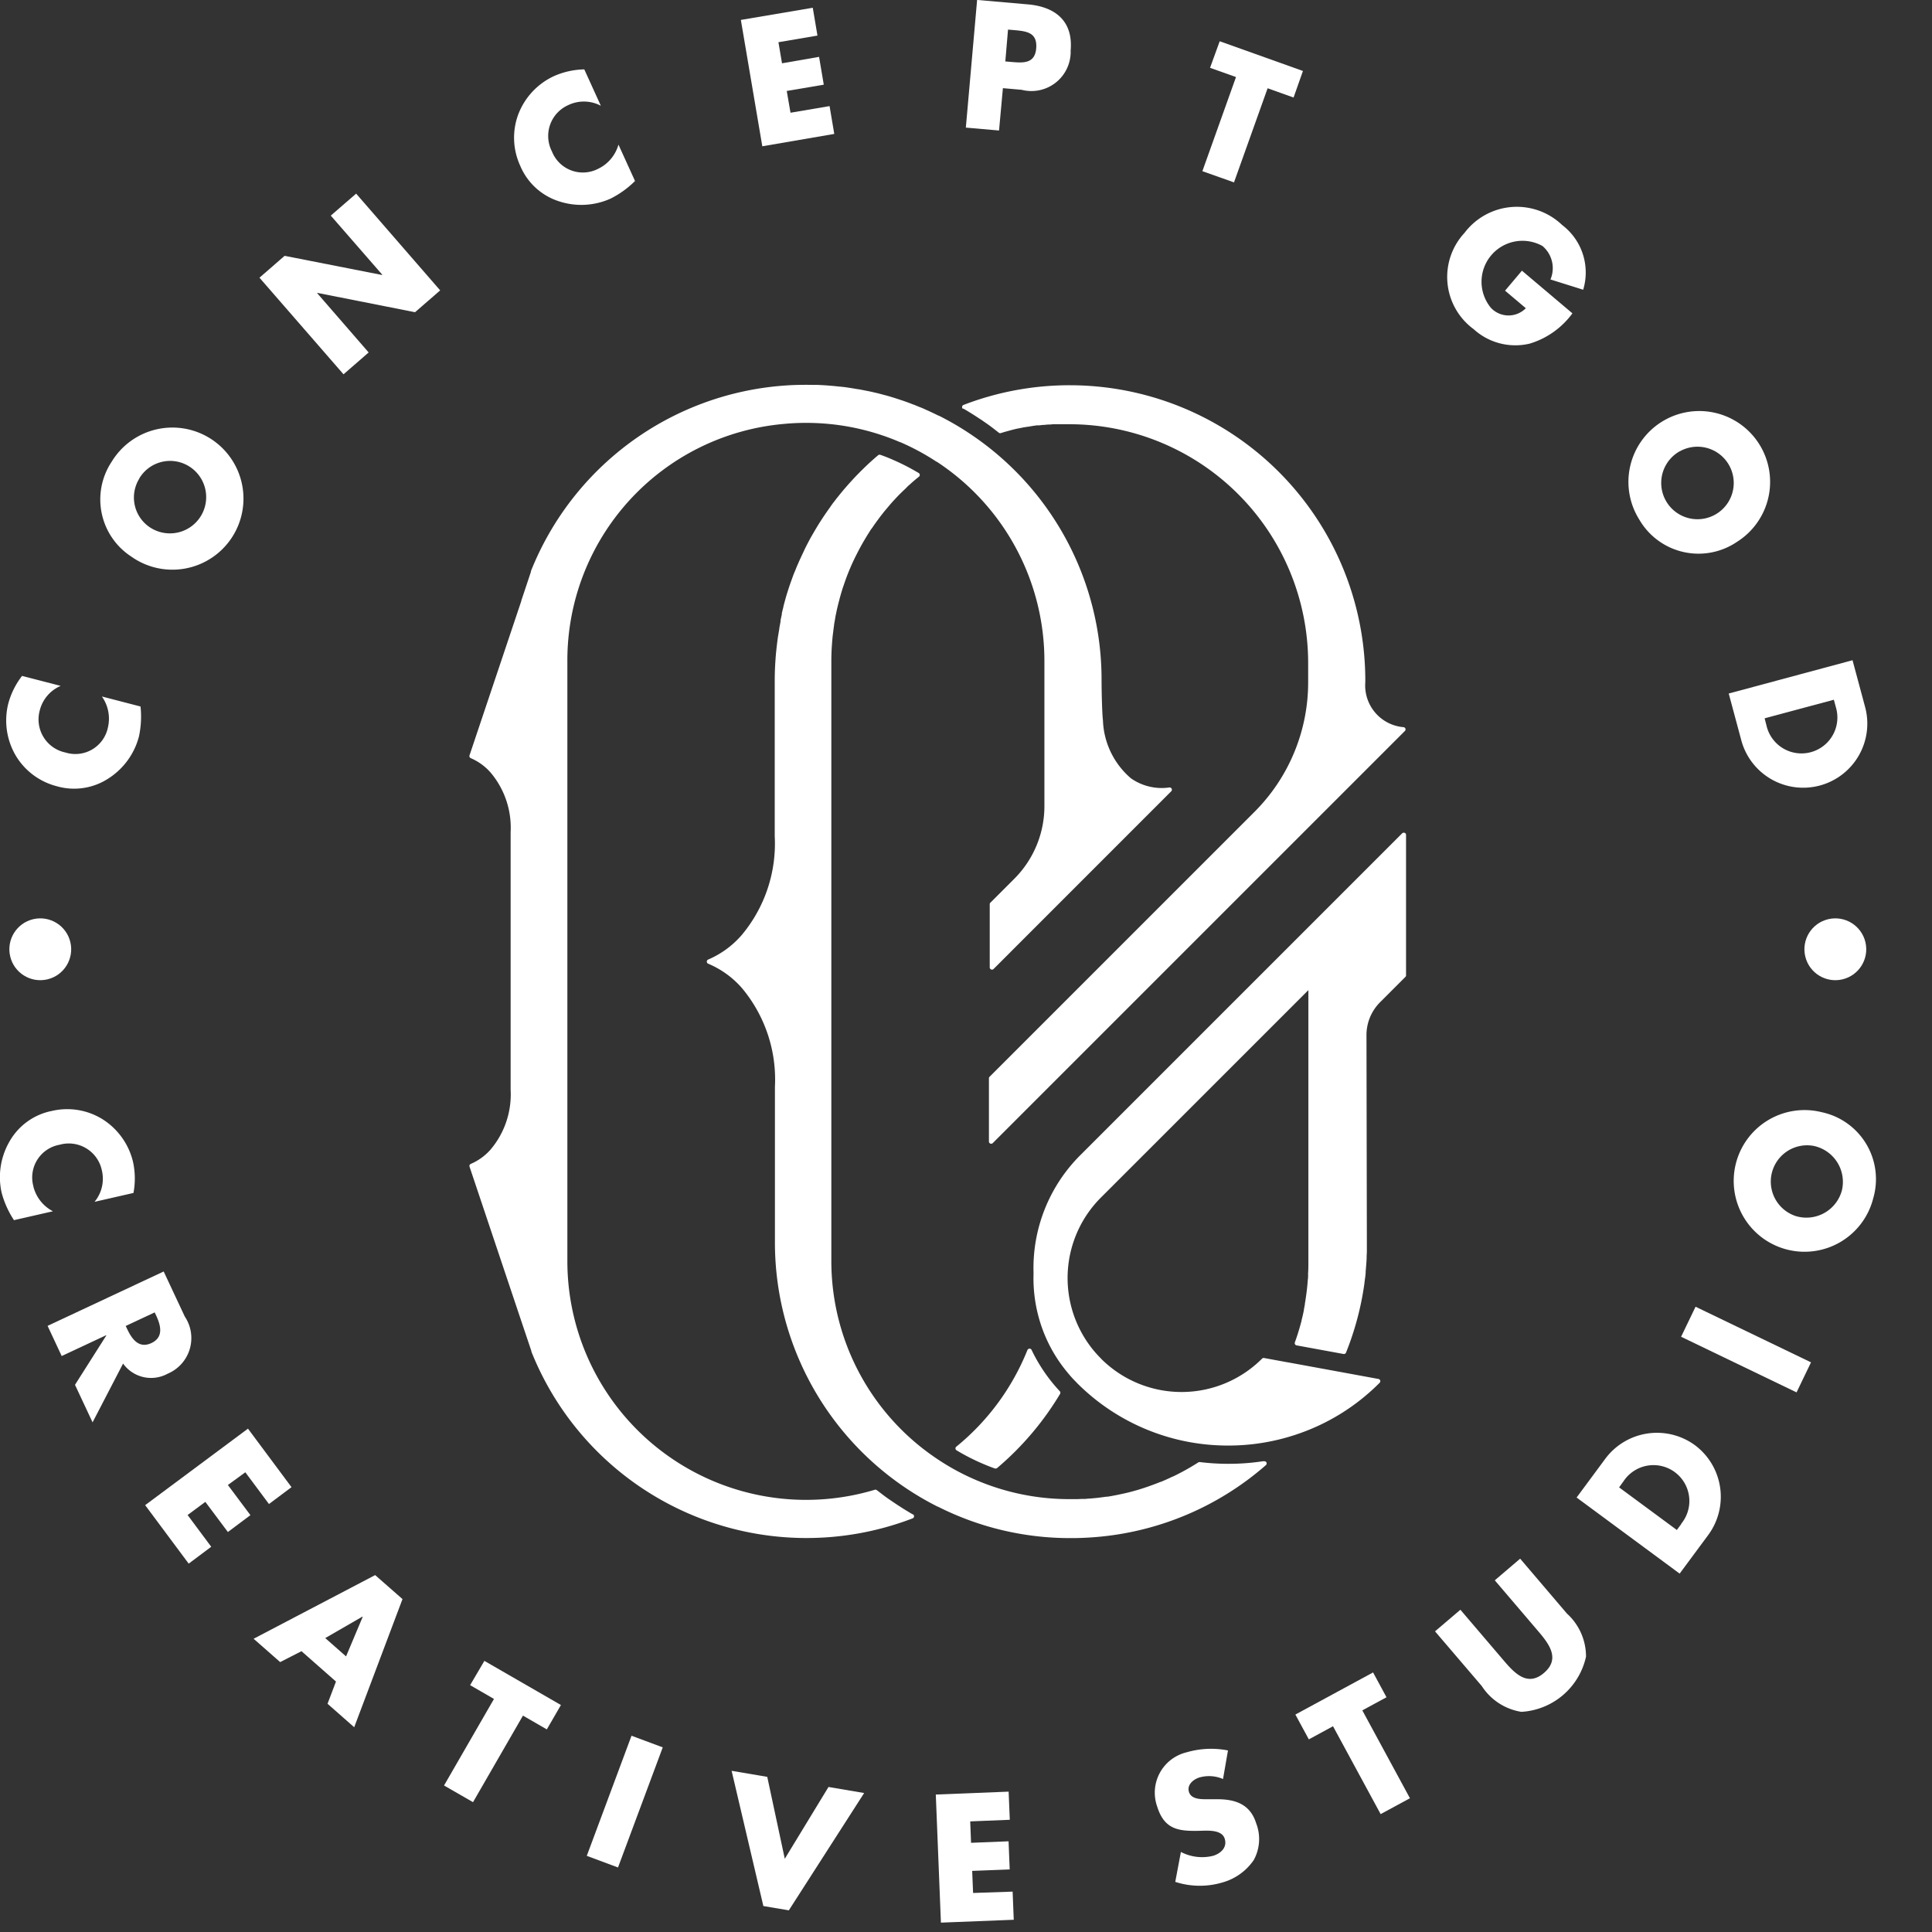 <?xml version="1.0" encoding="UTF-8"?>
<svg xmlns="http://www.w3.org/2000/svg" xmlns:xlink="http://www.w3.org/1999/xlink" width="60" height="60" viewBox="0 0 60 60">
  <rect x="0" y="0" width="60" height="60" fill="#333333" stroke="none"/>
  <defs>
    <clipPath id="a">
      <rect width="60" height="60" transform="translate(350 350)" fill="#fff" stroke="#707070" stroke-width="1"></rect>
    </clipPath>
  </defs>
  <g transform="translate(-350 -350)" clip-path="url(#a)">
    <g transform="translate(349.999 349.998)">
      <path d="M257.512,861.511a1.947,1.947,0,0,0,1.616-.242,2.213,2.213,0,0,0,.943-1.3,2.93,2.93,0,0,0,.049-.932l-1.2-.311a1.19,1.19,0,0,1,.186.969,1.032,1.032,0,0,1-1.317.771,1.049,1.049,0,0,1-.8-1.3,1.122,1.122,0,0,1,.652-.769l-1.2-.31a2.426,2.426,0,0,0-.429.864,2.155,2.155,0,0,0,.244,1.629,2.087,2.087,0,0,0,1.264.933Z" transform="translate(-255.755 -837.094)" fill="#fff"></path>
      <path d="M341.3,639.685a2.207,2.207,0,1,0-.61-2.944,2.117,2.117,0,0,0,.61,2.944Zm.247-2.424a1.114,1.114,0,0,1,1.481-.417,1.126,1.126,0,1,1-1.165,1.923,1.114,1.114,0,0,1-.316-1.5Z" transform="translate(-337.222 -622.398)" fill="#fff"></path>
      <path d="M483.926,429.153l1.6,1.837-.008.007-3.026-.595-.781.679,2.61,3,.781-.678-1.6-1.843.008-.007,3.032.6.781-.678-2.61-3.005Z" transform="translate(-473.652 -422.455)" fill="#fff"></path>
      <path d="M710.278,321.785a2.214,2.214,0,0,0,1.6-.086,2.931,2.931,0,0,0,.757-.546l-.514-1.13a1.19,1.19,0,0,1-.637.754,1.032,1.032,0,0,1-1.428-.54,1.049,1.049,0,0,1,.51-1.443,1.123,1.123,0,0,1,1.008.023l-.514-1.13a2.428,2.428,0,0,0-.943.209A2.155,2.155,0,0,0,709,319.109a2.084,2.084,0,0,0,.069,1.569A1.946,1.946,0,0,0,710.278,321.785Z" transform="translate(-692.913 -315.53)" fill="#fff"></path>
      <path d="M913.79,266.445l-.146-.864-1.213.206-.117-.676,1.15-.195-.146-.864-1.151.2-.111-.655,1.212-.206-.146-.864-2.233.378.666,3.924Z" transform="translate(-887.88 -262.284)" fill="#fff"></path>
      <path d="M1112.557,258.537l.582.051a1.219,1.219,0,0,0,1.522-1.223c.08-.91-.475-1.356-1.328-1.43l-1.577-.138-.35,3.965,1.031.09Zm.159-1.819.175.015c.4.035.741.07.7.57-.043.483-.411.451-.784.419l-.175-.015Z" transform="translate(-1081.41 -255.797)" fill="#fff"></path>
      <path d="M1323.265,296.92l1.044-2.923.806.288.291-.825-2.585-.923-.3.825.806.287-1.044,2.923Z" transform="translate(-1284.941 -291.254)" fill="#fff"></path>
      <path d="M1541.167,443.9a1.922,1.922,0,0,0,1.757.462,2.555,2.555,0,0,0,1.325-.94l-1.568-1.325-.524.621.645.545a.753.753,0,0,1-1.083-.01,1.272,1.272,0,0,1,1.6-1.922.9.9,0,0,1,.248,1.039l1.016.319a1.849,1.849,0,0,0-.652-2.009,2.035,2.035,0,0,0-3.033.243,2.011,2.011,0,0,0,.264,2.976Z" transform="translate(-1495.415 -433.689)" fill="#fff"></path>
      <path d="M1704.1,627.116a2.2,2.2,0,1,0-3.032-.69,2.126,2.126,0,0,0,3.032.69Zm-1.779-2.81a1.126,1.126,0,1,1-.573,1.007A1.126,1.126,0,0,1,1702.319,624.305Z" transform="translate(-1650.156 -610.286)" fill="#fff"></path>
      <path d="M1791.444,846.5a1.991,1.991,0,1,0,3.845-1.033l-.381-1.417-3.845,1.034Zm2.884-1.223.063.233a1.115,1.115,0,1,1-2.155.569l-.058-.225Z" transform="translate(-1737.375 -823.544)" fill="#fff"></path>
      <path d="M251.676,1246.607a1.032,1.032,0,0,1,.814-1.29,1.049,1.049,0,0,1,1.311.79,1.124,1.124,0,0,1-.226.983l1.209-.276a2.421,2.421,0,0,0-.014-.965,2.155,2.155,0,0,0-.964-1.335,2.081,2.081,0,0,0-1.551-.248,1.946,1.946,0,0,0-1.325.957,2.213,2.213,0,0,0-.24,1.586,2.922,2.922,0,0,0,.383.85l1.21-.276a1.189,1.189,0,0,1-.609-.776Z" transform="translate(-250.638 -1209.764)" fill="#fff"></path>
      <path d="M296.762,1391.8a1.2,1.2,0,0,0,.524-1.771l-.656-1.4-3.605,1.689.438.937,1.386-.649,0,.01-.973,1.533.546,1.165.947-1.825a1.071,1.071,0,0,0,1.387.313Zm-1.268-1.388-.043-.091.9-.421.043.091c.143.305.247.677-.145.861s-.611-.133-.754-.439Z" transform="translate(-291.546 -1349.14)" fill="#fff"></path>
      <path d="M383.173,1530.293l.734.986.7-.524-1.352-1.817-3.193,2.376,1.352,1.816.7-.524-.734-.986.551-.408.7.936.7-.524-.7-.936Z" transform="translate(-375.553 -1484.568)" fill="#fff"></path>
      <path d="M476.62,1661.288l.825.725.662-.339,1.071.943-.262.69.828.729,1.5-3.98-.849-.745Zm2.871.548-.646-.569L480,1660.6l.008.008Z" transform="translate(-468.743 -1610.393)" fill="#fff"></path>
      <path d="M647,1736.406l.741.428-1.551,2.688.9.518,1.551-2.688.741.428.438-.757-2.377-1.371Z" transform="translate(-632.399 -1684.07)" fill="#fff"></path>
      <rect width="3.981" height="1.035" transform="matrix(0.349, -0.937, 0.937, 0.349, 18.224, 57.637)" fill="#fff"></rect>
      <path d="M904.178,1836.473l-.544-2.544-1.107-.188.986,4.2.791.133,2.339-3.643-1.107-.188Z" transform="translate(-879.805 -1778.745)" fill="#fff"></path>
      <path d="M1085.69,1855.372l-.028-.686,1.165-.045-.035-.874-1.165.047-.026-.665,1.229-.05-.036-.874-2.262.09.159,3.978,2.262-.089-.035-.874Z" transform="translate(-1055.469 -1796.582)" fill="#fff"></path>
      <path d="M1281.649,1815.744h-.275c-.189,0-.483,0-.552-.227s.143-.393.324-.449a1.091,1.091,0,0,1,.734.048l.154-.887a2.7,2.7,0,0,0-1.286.058,1.289,1.289,0,0,0-.913,1.683c.23.737.688.771,1.362.753.233-.006.648-.031.735.246s-.129.461-.36.532a1.424,1.424,0,0,1-1-.12l-.175.929a2.462,2.462,0,0,0,1.47.017,1.746,1.746,0,0,0,.967-.694,1.354,1.354,0,0,0,.074-1.146C1282.717,1815.875,1282.226,1815.735,1281.649,1815.744Z" transform="translate(-1243.897 -1759.865)" fill="#fff"></path>
      <path d="M1407.6,1746.885l-.417-.771-2.413,1.308.418.771.751-.408,1.479,2.729.91-.493-1.479-2.729Z" transform="translate(-1364.54 -1694.173)" fill="#fff"></path>
      <path d="M1532,1644.708l-.788.672,1.36,1.594c.335.394.674.848.169,1.281s-.9.026-1.237-.367l-1.36-1.594-.788.671,1.453,1.7a1.8,1.8,0,0,0,1.229.8,2.186,2.186,0,0,0,2.007-1.714,1.8,1.8,0,0,0-.594-1.34Z" transform="translate(-1484.789 -1596.3)" fill="#fff"></path>
      <path d="M1659.251,1532.841a2,2,0,0,0-2.8.445l-.874,1.181,3.2,2.363.874-1.181a2,2,0,0,0-.4-2.808Zm-.423,2.447-.138.187-1.793-1.323.144-.2a1.114,1.114,0,1,1,1.786,1.328Z" transform="translate(-1606.613 -1487.958)" fill="#fff"></path>
      <rect width="1.035" height="3.98" transform="translate(52.209 41.516) rotate(-64.28)" fill="#fff"></rect>
      <path d="M1802.21,1245.225a2.2,2.2,0,1,0,1.592,2.671,2.125,2.125,0,0,0-1.592-2.671Zm.619,2.426a1.141,1.141,0,0,1-1.427.8,1.127,1.127,0,0,1,.55-2.181,1.142,1.142,0,0,1,.877,1.381Z" transform="translate(-1745.626 -1210.681)" fill="#fff"></path>
      <circle cx="0.96" cy="0.96" r="0.96" transform="translate(55.844 28.769) rotate(-13.283)" fill="#fff"></circle>
      <circle cx="0.96" cy="0.96" r="0.96" transform="translate(0.097 28.769) rotate(-13.283)" fill="#fff"></circle>
      <g transform="translate(14.565 11.949)">
        <path d="M1183.082,997.81a.069.069,0,0,0-.076.015l-9.986,9.986a4.952,4.952,0,0,0-1.46,3.677,4.592,4.592,0,0,0,.15,1.329,4.523,4.523,0,0,0,.915,1.764c.081.1.171.2.265.291a.07.07,0,0,0,.012.015,6.613,6.613,0,0,0,4.688,1.95h.023a6.623,6.623,0,0,0,2.05-.325l.024-.008a6.564,6.564,0,0,0,2.621-1.617.067.067,0,0,0,.018-.069.07.07,0,0,0-.054-.049l-1.371-.252h0l-1.442-.264h-.005l-.736-.135a.07.07,0,0,0-.061.019,3.536,3.536,0,0,1-4.991.012l-.012-.015a3.457,3.457,0,0,1-.5-.627,3.535,3.535,0,0,1,.5-4.374l6.441-6.44v8.427c0,.126,0,.254-.01.378v.012a.445.445,0,0,1,0,.078c0,.026,0,.049-.005.073l-.007.081c-.013.172-.033.339-.058.508-.009.063-.018.121-.028.175v.018c-.01.058-.02.117-.031.164a.031.031,0,0,1,0,.02.217.217,0,0,1-.006.025v.006c-.017.086-.039.18-.065.281,0,0,0,.005,0,.008a.363.363,0,0,1-.01.043c-.058.219-.124.435-.2.643a.07.07,0,0,0,.054.093l1.457.267a.07.07,0,0,0,.078-.043,9.149,9.149,0,0,0,.514-1.789c.027-.154.047-.279.062-.4a.275.275,0,0,1,.005-.039c0-.027.007-.054.01-.078.008-.058.015-.117.02-.175a.114.114,0,0,1,0-.039c0-.026.005-.051.006-.078s.007-.078.009-.117c.007-.071.011-.142.014-.214a.12.12,0,0,0,0-.021v-.01c0-.058.006-.122.007-.18v-.284l-.012-6.429a1.444,1.444,0,0,1,.424-1.029l.775-.776a.07.07,0,0,0,.03-.058v-4.365a.069.069,0,0,0-.043-.062Z" transform="translate(-1154.026 -983.891)" fill="#fff"></path>
        <path d="M682.228,633.76c-.245-.141-.489-.3-.725-.462-.146-.1-.271-.2-.386-.288a.07.07,0,0,0-.063-.012,7.414,7.414,0,0,1-9.548-7.1V607.274a7.371,7.371,0,0,1,6.706-7.375,7.012,7.012,0,0,1,.7-.034,7.366,7.366,0,0,1,2.929.6h.007a7.3,7.3,0,0,1,1.122.606l.008,0a7.4,7.4,0,0,1,3.343,6.195v4.494a3.19,3.19,0,0,1-.943,2.271l-.729.729h0a.069.069,0,0,0-.026.055v1.962a.07.07,0,0,0,.117.05l5.521-5.522a.07.07,0,0,0-.063-.117,1.663,1.663,0,0,1-1.19-.285,2.482,2.482,0,0,1-.869-1.8c-.029-.233-.043-.983-.043-1.253a.045.045,0,0,0,0-.013,9.17,9.17,0,0,0-3.9-7.506l-.011-.007a8.926,8.926,0,0,0-1.141-.682l-.008,0-.107-.052-.037-.018-.138-.065c-.045-.022-.1-.043-.144-.065s-.124-.054-.2-.083l-.138-.058h-.008c-.117-.047-.233-.09-.363-.134l-.019-.006-.1-.033-.023-.008c-.135-.043-.263-.083-.392-.117l-.125-.033h0l-.12-.031-.058-.013-.058-.013c-.065-.016-.131-.03-.2-.043s-.171-.034-.257-.05h-.016c-.1-.017-.18-.031-.26-.043s-.133-.02-.2-.029h-.019l-.081-.01h-.021c-.07-.008-.144-.016-.217-.022-.1-.009-.191-.016-.273-.021s-.135-.007-.2-.01h0l-.137,0h-.011c-.3-.005-.608,0-.918.025a9.187,9.187,0,0,0-7.821,5.757.016.016,0,0,1,0,0v0a.029.029,0,0,1,0,.012h0a.03.03,0,0,0,0,.009l-.3.9a.009.009,0,0,0,0,0l0,.011-1.608,4.792a.07.07,0,0,0,.043.088,1.72,1.72,0,0,1,.617.451,2.653,2.653,0,0,1,.617,1.845v8a2.653,2.653,0,0,1-.616,1.85,1.725,1.725,0,0,1-.617.451.07.07,0,0,0-.043.088l1.609,4.8.311.924,0,.012v.006a9.2,9.2,0,0,0,11.841,5.18.07.07,0,0,0,.01-.125Z" transform="translate(-668.45 -598.679)" fill="#fff"></path>
        <path d="M897.1,691.828a7.069,7.069,0,0,1-1.077.081h-.025a7.278,7.278,0,0,1-.866-.054.075.075,0,0,0-.047.01,7.39,7.39,0,0,1-.792.441l-.009,0c-.058.029-.12.058-.183.086s-.12.053-.179.078h-.012c-.055.023-.117.047-.178.07l-.189.069-.019.007-.14.047h0l-.117.037c-.039.012-.088.028-.134.039-.117.034-.236.065-.355.091s-.24.052-.363.074c-.05.01-.105.019-.161.027h-.035c-.043.007-.086.013-.129.018q-.138.019-.283.031l-.086.008c-.051,0-.1.008-.148.011h-.005l-.058,0c-.065,0-.129.006-.2.007s-.141,0-.214,0a7.358,7.358,0,0,1-2.93-.6,7.248,7.248,0,0,1-1.13-.608,7.388,7.388,0,0,1-3.348-6.2V666.993c0-.2.008-.388.022-.571.009-.117.016-.2.027-.282s.021-.178.036-.276v0c0-.028.008-.058.013-.09s.011-.058.016-.093c.009-.058.019-.117.034-.18.022-.117.05-.233.083-.359.006-.023.012-.043.018-.068l.006-.022c0-.018.011-.037.015-.058a.293.293,0,0,1,.009-.032q.022-.08.051-.175c.017-.058.036-.112.058-.175.012-.036.024-.072.037-.108l.022-.062a6.769,6.769,0,0,1,.282-.665c.009-.019.018-.039.029-.058l.011-.023.019-.037v0l.005-.009c.091-.181.189-.357.291-.524.027-.047.052-.086.078-.126s.058-.1.1-.149v0l.082-.12.006-.008h0l.023-.031h0c.032-.047.062-.086.091-.125l.018-.025c.029-.038.058-.078.09-.117.043-.055.077-.1.111-.138.052-.063.107-.126.159-.189l.028-.031.005-.006v0c.043-.051.093-.1.157-.171l.008-.008.006-.006c.052-.055.108-.111.171-.171v0a.3.3,0,0,1,.035-.033l.007-.006c.029-.029.058-.055.086-.086a1.247,1.247,0,0,1,.093-.086c.093-.086.188-.165.283-.241a.071.071,0,0,0,.026-.058.069.069,0,0,0-.033-.055,6.791,6.791,0,0,0-.814-.417c-.129-.058-.257-.107-.378-.149a.072.072,0,0,0-.068.012c-.162.136-.322.282-.474.432-.055.054-.11.109-.163.163s-.113.117-.159.168-.092.1-.139.154l-.022.024c-.043.051-.092.105-.143.167s-.094.112-.139.171a.086.086,0,0,0-.013.015c-.043.054-.086.109-.125.161a.013.013,0,0,0,0,0l0,0-.011.013c-.036.047-.07.095-.1.141-.162.223-.316.456-.457.693-.068.117-.129.219-.182.318-.081.151-.146.277-.2.4-.029.058-.058.123-.094.2s-.062.14-.089.2-.058.146-.086.208-.054.139-.08.21-.052.144-.076.214-.046.143-.069.214-.043.141-.064.217-.039.141-.058.219a.073.073,0,0,0,0,.01c-.016.063-.033.129-.049.2l0,.015,0,.019c-.014.062-.027.122-.04.185a.005.005,0,0,0,0,0,.037.037,0,0,1,0,.021c0,.007,0,.015,0,.02-.011.055-.021.11-.031.164l-.006.03a.148.148,0,0,0,0,.019c-.012.071-.024.143-.036.214s-.023.154-.032.23-.019.156-.026.233c-.006.051-.011.1-.015.153l-.007.074v.006a.067.067,0,0,1,0,.01v.006c-.018.221-.027.454-.027.691v4.829a4.421,4.421,0,0,1-1.031,3.077,2.869,2.869,0,0,1-1.032.753.07.07,0,0,0,0,.132,2.867,2.867,0,0,1,1.038.748,4.422,4.422,0,0,1,1.031,3.077v4.829a9.185,9.185,0,0,0,5.057,8.208l.008,0a9.089,9.089,0,0,0,4.122.975h.037c.225,0,.447-.01.678-.027a9.149,9.149,0,0,0,5.345-2.239.07.07,0,0,0,.018-.082.069.069,0,0,0-.075-.037Z" transform="translate(-872.434 -658.396)" fill="#fff"></path>
        <path d="M1107.866,599.333c.175.1.355.214.535.334l.016.008.172.12c.144.1.27.2.386.291a.07.07,0,0,0,.063.012c.134-.043.245-.071.35-.1.062-.016.131-.032.207-.048h.01c.052-.012.109-.023.162-.034h.018c.026-.006.048-.01.071-.013h.015l.064-.011c.035-.006.07-.013.108-.018l.117-.017h.021l.027,0h.026l.1-.012h.006l.036,0c.043-.006.086-.009.136-.013h.038c.039,0,.078-.007.113-.009h.095c.034,0,.068,0,.1,0h.111c.068,0,.136,0,.205,0a7.417,7.417,0,0,1,7.408,7.409v.589a5.685,5.685,0,0,1-1.679,4.052l-8.214,8.214a.067.067,0,0,0-.021.049v1.962a.069.069,0,0,0,.07.07.07.07,0,0,0,.049-.02l12.8-12.8a.069.069,0,0,0-.043-.117,1.3,1.3,0,0,1-1.187-1.4,9.18,9.18,0,0,0-9.167-9.219h-.012a9.153,9.153,0,0,0-3.3.612.068.068,0,0,0-.043.058.069.069,0,0,0,.03.067Z" transform="translate(-1092.52 -598.595)" fill="#fff"></path>
        <path d="M1104.255,1457.666a7.438,7.438,0,0,1-2.208,3,.068.068,0,0,0-.026.058.071.071,0,0,0,.034.055,6.546,6.546,0,0,0,.814.416c.136.058.26.108.379.149a.068.068,0,0,0,.023,0,.07.07,0,0,0,.045-.016,9.218,9.218,0,0,0,1.953-2.3.071.071,0,0,0-.01-.086,5.085,5.085,0,0,1-.874-1.281.07.07,0,0,0-.065-.04.072.072,0,0,0-.063.043Z" transform="translate(-1086.912 -1427.685)" fill="#fff"></path>
      </g>
    </g>
  </g>
</svg>
